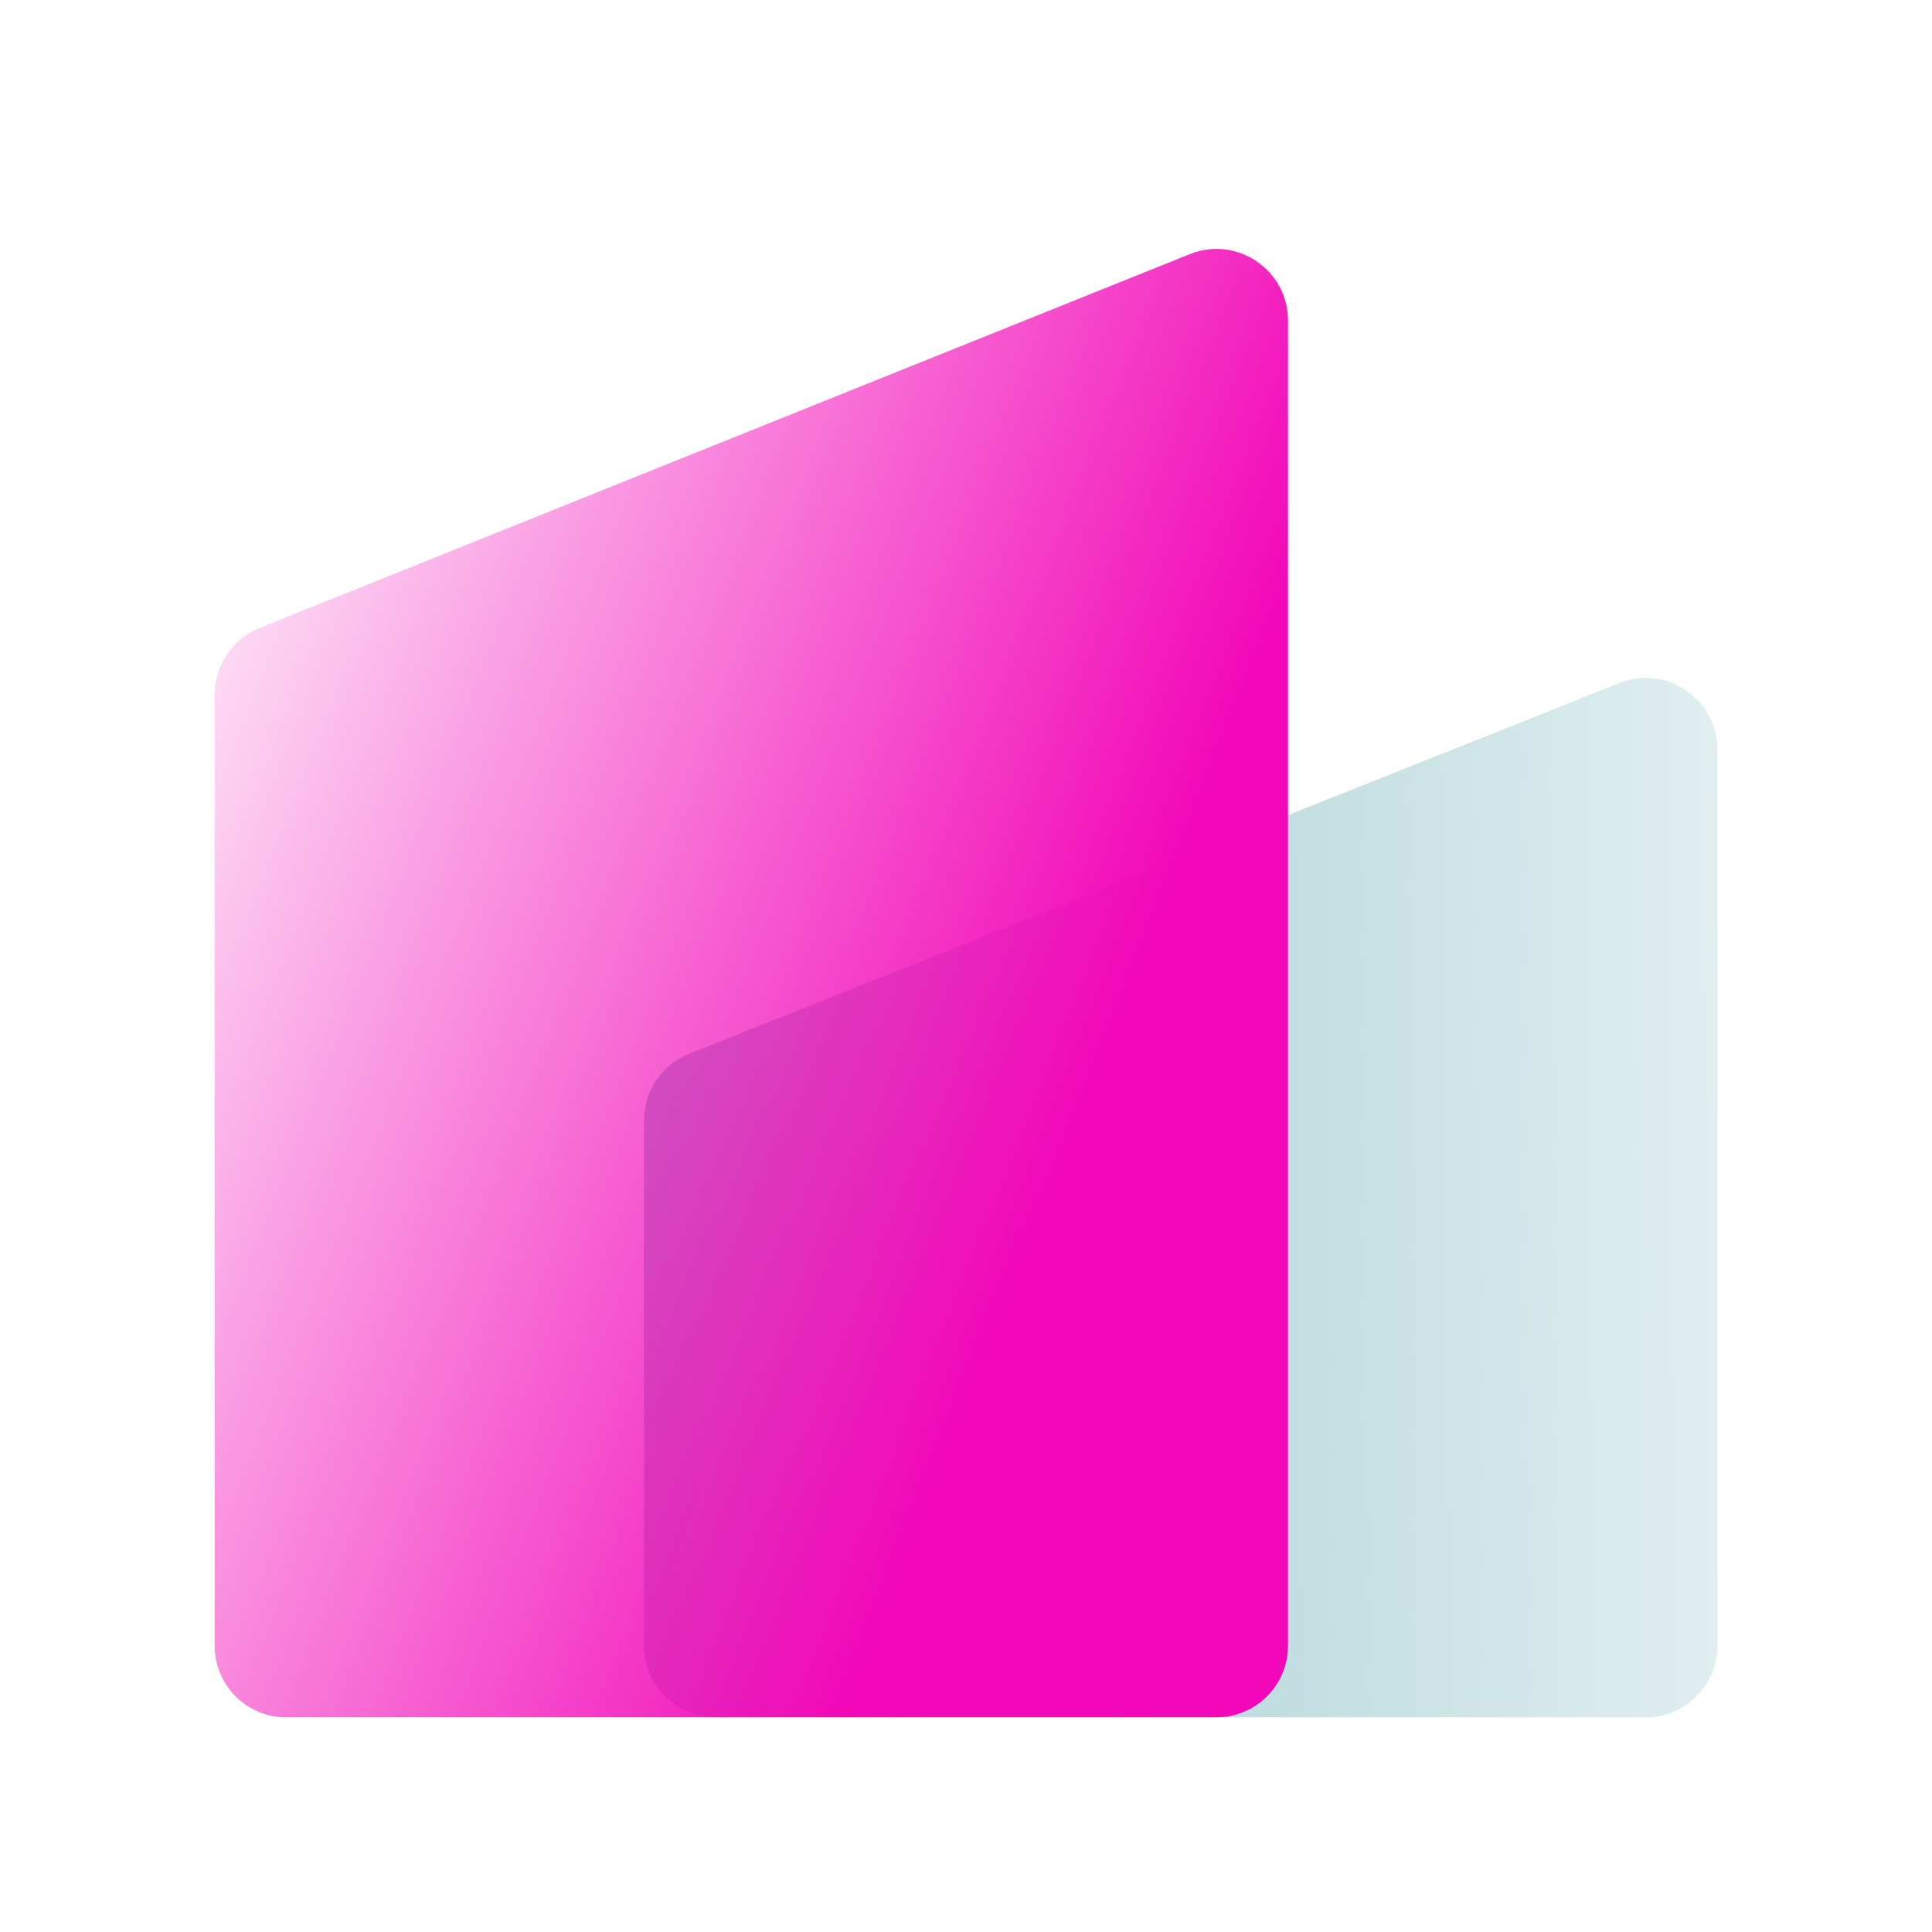 <svg width="135" height="135" viewBox="0 0 135 135" fill="none" xmlns="http://www.w3.org/2000/svg">
<g style="mix-blend-mode:multiply">
<path d="M45 78.283C45 76.236 46.247 74.396 48.149 73.638L113.148 47.731C116.432 46.422 120 48.841 120 52.375V115C120 117.761 117.761 120 115 120H50C47.239 120 45 117.761 45 115V78.283Z" fill="url(#paint0_linear_680_2283)"/>
</g>
<g style="mix-blend-mode:multiply">
<path d="M15 48.523C15 46.481 16.241 44.645 18.135 43.883L83.135 17.759C86.421 16.439 90 18.858 90 22.398V115C90 117.761 87.761 120 85 120H20C17.239 120 15 117.761 15 115L15 48.523Z" fill="url(#paint1_linear_680_2283)"/>
</g>
<defs>
<linearGradient id="paint0_linear_680_2283" x1="45" y1="69.752" x2="151.214" y2="68.853" gradientUnits="userSpaceOnUse">
<stop stop-color="#96C6CC"/>
<stop offset="1" stop-color="#96C6CC" stop-opacity="0"/>
</linearGradient>
<linearGradient id="paint1_linear_680_2283" x1="79.662" y1="67.5" x2="5.271" y2="38.33" gradientUnits="userSpaceOnUse">
<stop stop-color="#F208B8"/>
<stop offset="1" stop-color="#F208B8" stop-opacity="0"/>
</linearGradient>
</defs>
</svg>
